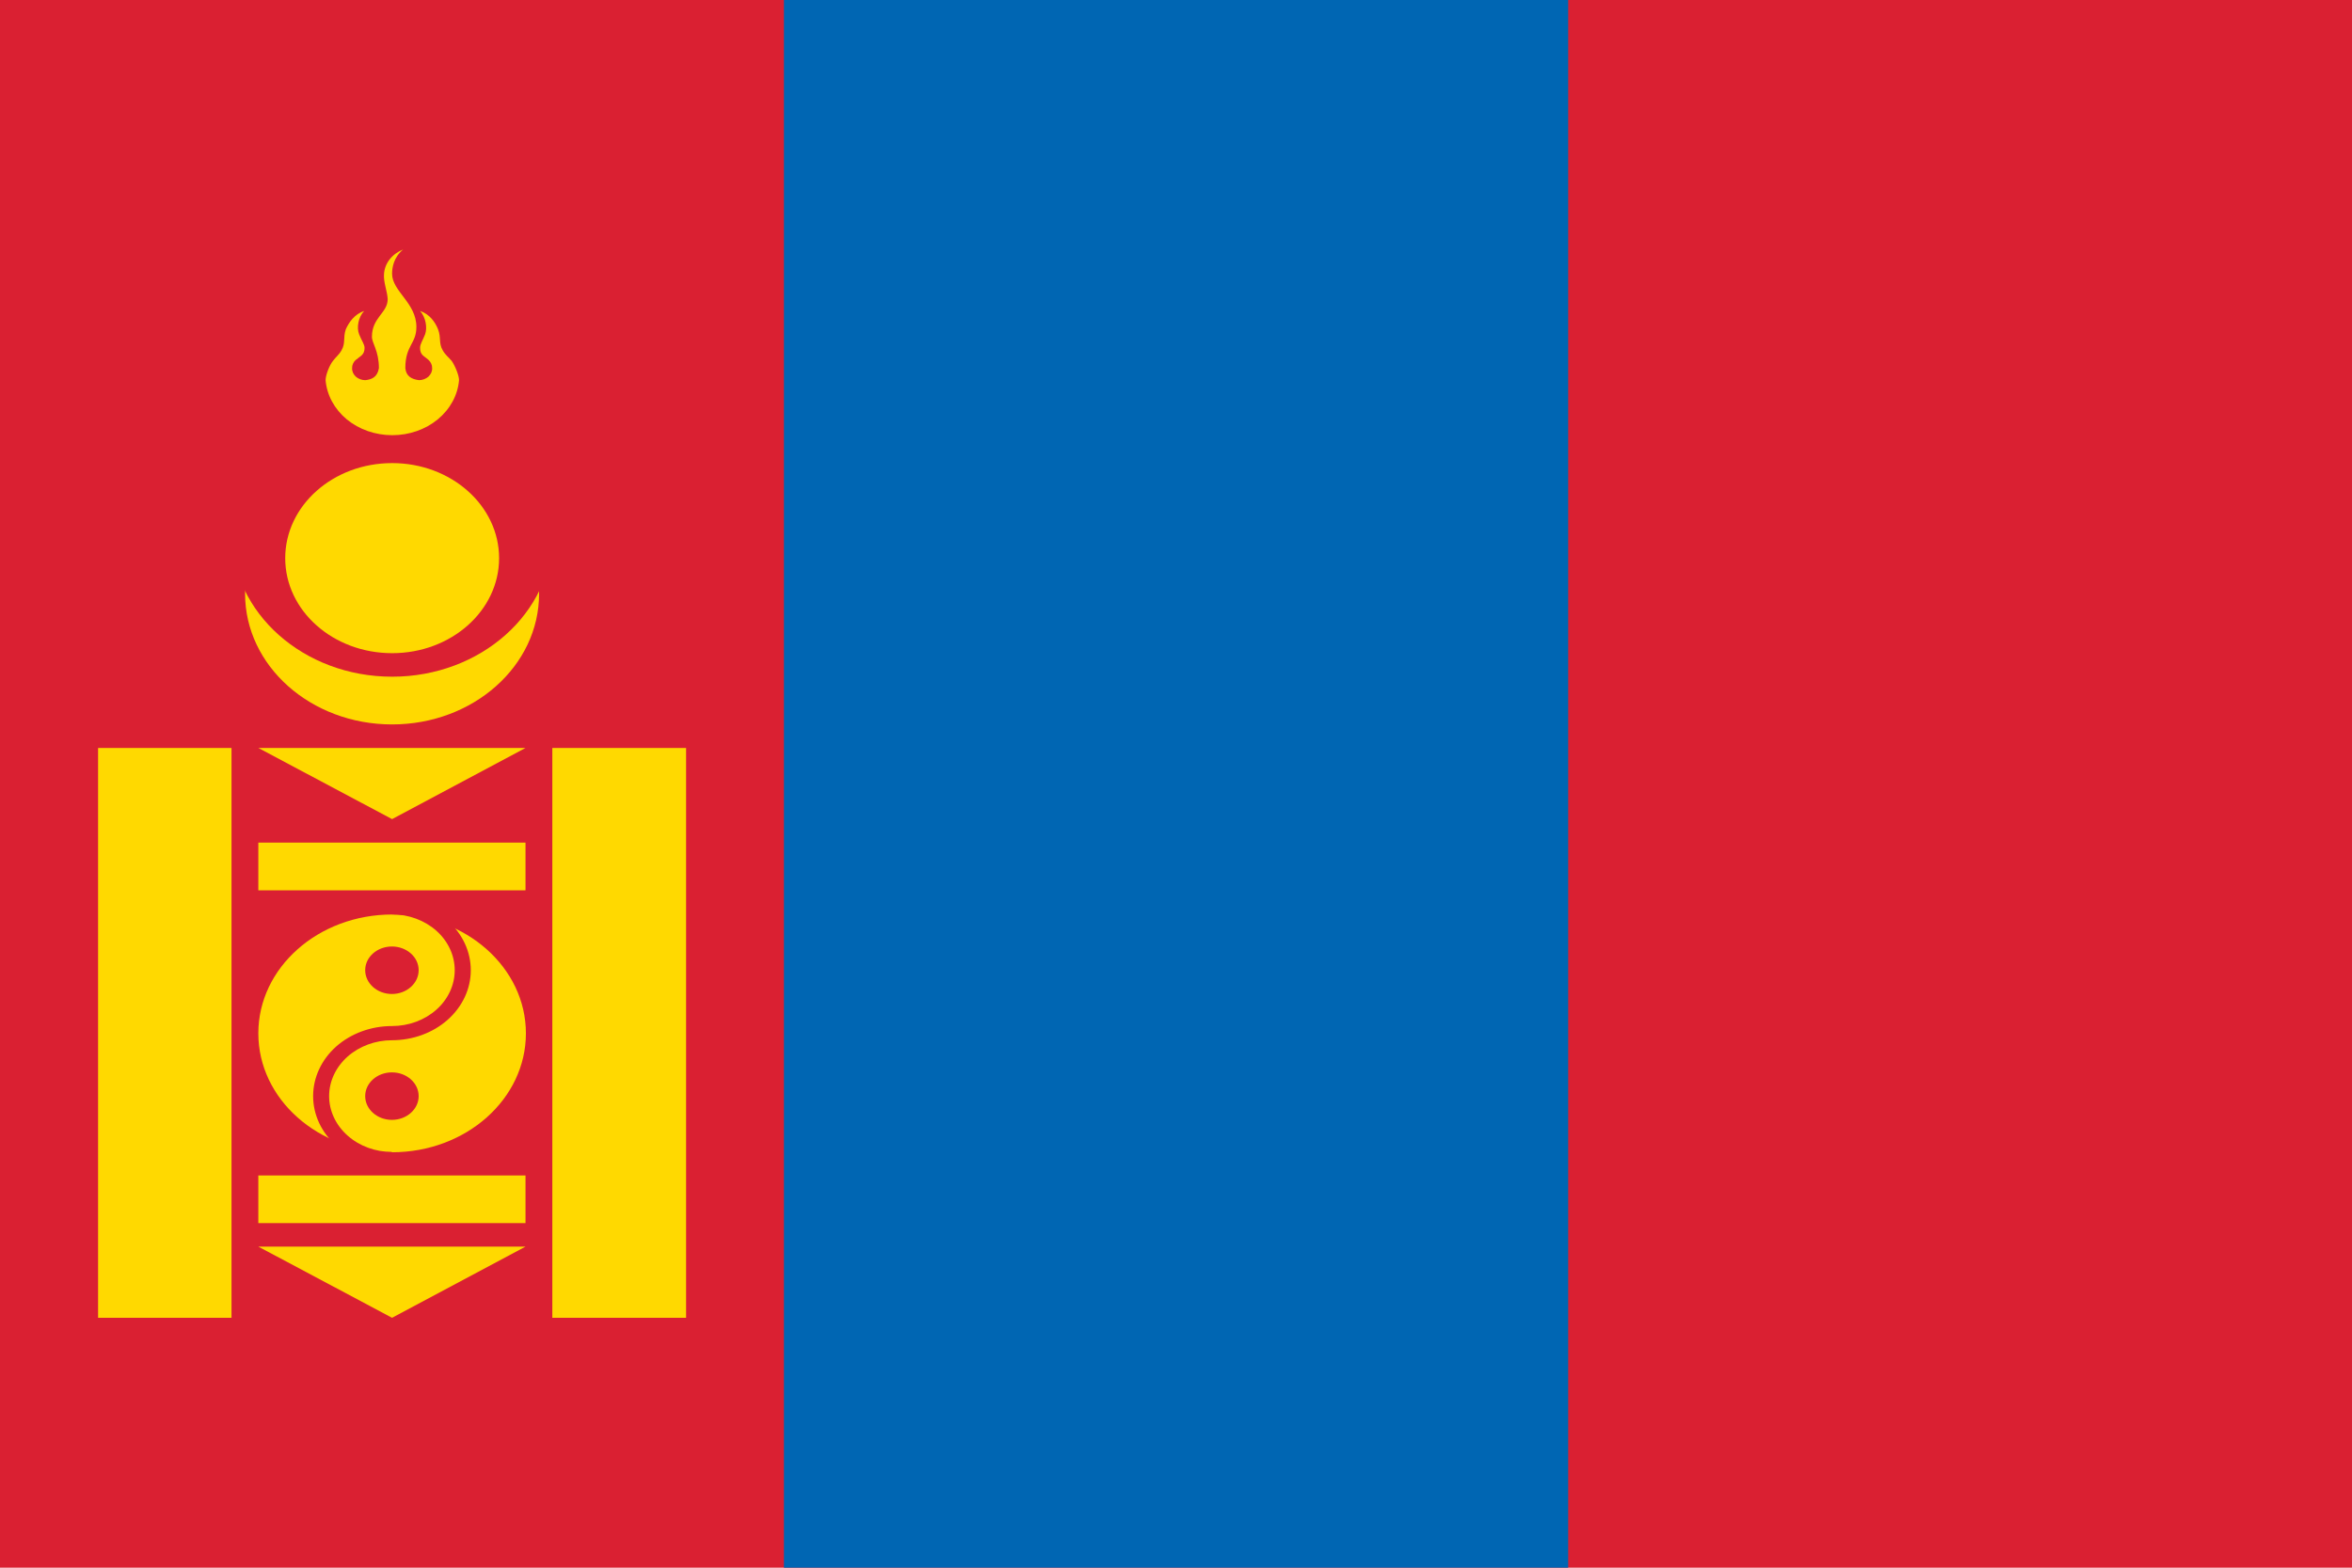 <svg width="30" height="20" viewBox="0 0 30 20" fill="none" xmlns="http://www.w3.org/2000/svg">
<path d="M0 0H30V20H0V0Z" fill="#DA2032"/>
<path d="M9.999 0H20.002V20H9.999V0Z" fill="#0066B3"/>
<path d="M5.001 9.242C6.037 9.242 6.876 8.496 6.876 7.575C6.876 6.655 6.037 5.908 5.001 5.908C3.966 5.908 3.126 6.655 3.126 7.575C3.126 8.496 3.966 9.242 5.001 9.242Z" fill="#FFD900"/>
<path d="M5.002 8.633C6.13 8.633 7.046 7.82 7.046 6.817C7.046 5.813 6.13 5 5.002 5C3.873 5 2.958 5.813 2.958 6.817C2.958 7.82 3.873 8.633 5.002 8.633Z" fill="#DA2032"/>
<path d="M5.002 8.333C5.755 8.333 6.366 7.791 6.366 7.121C6.366 6.451 5.755 5.908 5.002 5.908C4.248 5.908 3.638 6.451 3.638 7.121C3.638 7.791 4.248 8.333 5.002 8.333Z" fill="#FFD900"/>
<path d="M5.142 3.183C5.073 3.21 5.013 3.254 4.97 3.309C4.927 3.364 4.902 3.429 4.898 3.496C4.889 3.6 4.941 3.717 4.945 3.817C4.945 3.992 4.744 4.05 4.744 4.296C4.744 4.379 4.833 4.475 4.833 4.696C4.814 4.813 4.739 4.842 4.659 4.85C4.637 4.85 4.614 4.846 4.594 4.838C4.573 4.83 4.554 4.819 4.538 4.805C4.523 4.79 4.51 4.773 4.502 4.755C4.494 4.736 4.49 4.716 4.491 4.696C4.49 4.657 4.507 4.62 4.537 4.592C4.543 4.587 4.55 4.583 4.556 4.579C4.594 4.542 4.65 4.529 4.65 4.438C4.65 4.392 4.612 4.346 4.58 4.263C4.547 4.179 4.57 4.046 4.645 3.967C4.523 4.008 4.453 4.108 4.411 4.2C4.373 4.313 4.411 4.375 4.355 4.471C4.322 4.529 4.284 4.554 4.247 4.604C4.2 4.663 4.153 4.788 4.153 4.85C4.169 5.041 4.266 5.219 4.423 5.35C4.581 5.48 4.788 5.552 5.004 5.552C5.219 5.552 5.426 5.48 5.584 5.35C5.742 5.219 5.839 5.041 5.855 4.85C5.855 4.788 5.803 4.663 5.761 4.604C5.719 4.554 5.681 4.529 5.648 4.471C5.592 4.375 5.63 4.313 5.587 4.2C5.55 4.108 5.48 4.008 5.358 3.967C5.433 4.05 5.451 4.183 5.423 4.263C5.391 4.346 5.358 4.388 5.358 4.438C5.358 4.529 5.409 4.542 5.451 4.579C5.456 4.583 5.461 4.587 5.466 4.592C5.496 4.62 5.513 4.657 5.512 4.696C5.513 4.716 5.509 4.736 5.501 4.755C5.493 4.773 5.48 4.79 5.465 4.805C5.449 4.819 5.43 4.83 5.409 4.838C5.389 4.846 5.366 4.85 5.344 4.85C5.25 4.838 5.18 4.8 5.17 4.696C5.17 4.404 5.311 4.388 5.311 4.171C5.311 3.863 5.001 3.717 5.001 3.492C5.001 3.417 5.02 3.283 5.142 3.183ZM1.251 9.542H2.953V16.812H1.251V9.542ZM7.045 9.542H8.751V16.812H7.045V9.542ZM3.295 9.542H6.703L5.001 10.45L3.295 9.542ZM3.295 10.75H6.703V11.358H3.295V10.75ZM3.295 14.996H6.703V15.604H3.295V14.996ZM3.295 15.904H6.703L5.001 16.812L3.295 15.904Z" fill="#FFD900"/>
<path d="M5.002 14.7C5.944 14.7 6.708 14.021 6.708 13.183C6.708 12.346 5.944 11.667 5.002 11.667C4.059 11.667 3.295 12.346 3.295 13.183C3.295 14.021 4.059 14.7 5.002 14.7Z" fill="#FFD900"/>
<path d="M4.999 12.681C5.187 12.681 5.34 12.545 5.34 12.377C5.34 12.21 5.187 12.075 4.999 12.075C4.811 12.075 4.658 12.21 4.658 12.377C4.658 12.545 4.811 12.681 4.999 12.681Z" fill="#DA2032"/>
<path d="M4.999 14.287C5.187 14.287 5.34 14.151 5.34 13.984C5.34 13.816 5.187 13.681 4.999 13.681C4.811 13.681 4.658 13.816 4.658 13.984C4.658 14.151 4.811 14.287 4.999 14.287Z" fill="#DA2032"/>
<path d="M4.999 11.484C5.266 11.484 5.522 11.578 5.71 11.745C5.899 11.913 6.005 12.14 6.005 12.378C6.005 12.615 5.899 12.842 5.71 13.01C5.522 13.177 5.266 13.271 4.999 13.271C4.787 13.271 4.583 13.347 4.433 13.48C4.283 13.614 4.198 13.795 4.198 13.984C4.198 14.172 4.283 14.354 4.433 14.487C4.583 14.621 4.787 14.696 4.999 14.696V14.878C4.733 14.878 4.477 14.783 4.288 14.616C4.1 14.448 3.994 14.221 3.994 13.984C3.994 13.746 4.1 13.519 4.288 13.351C4.477 13.184 4.733 13.09 4.999 13.09C5.212 13.09 5.416 13.015 5.566 12.881C5.716 12.748 5.8 12.566 5.8 12.378C5.8 12.189 5.716 12.008 5.566 11.874C5.416 11.741 5.212 11.665 4.999 11.665V11.484Z" fill="#DA2032"/>
</svg>
